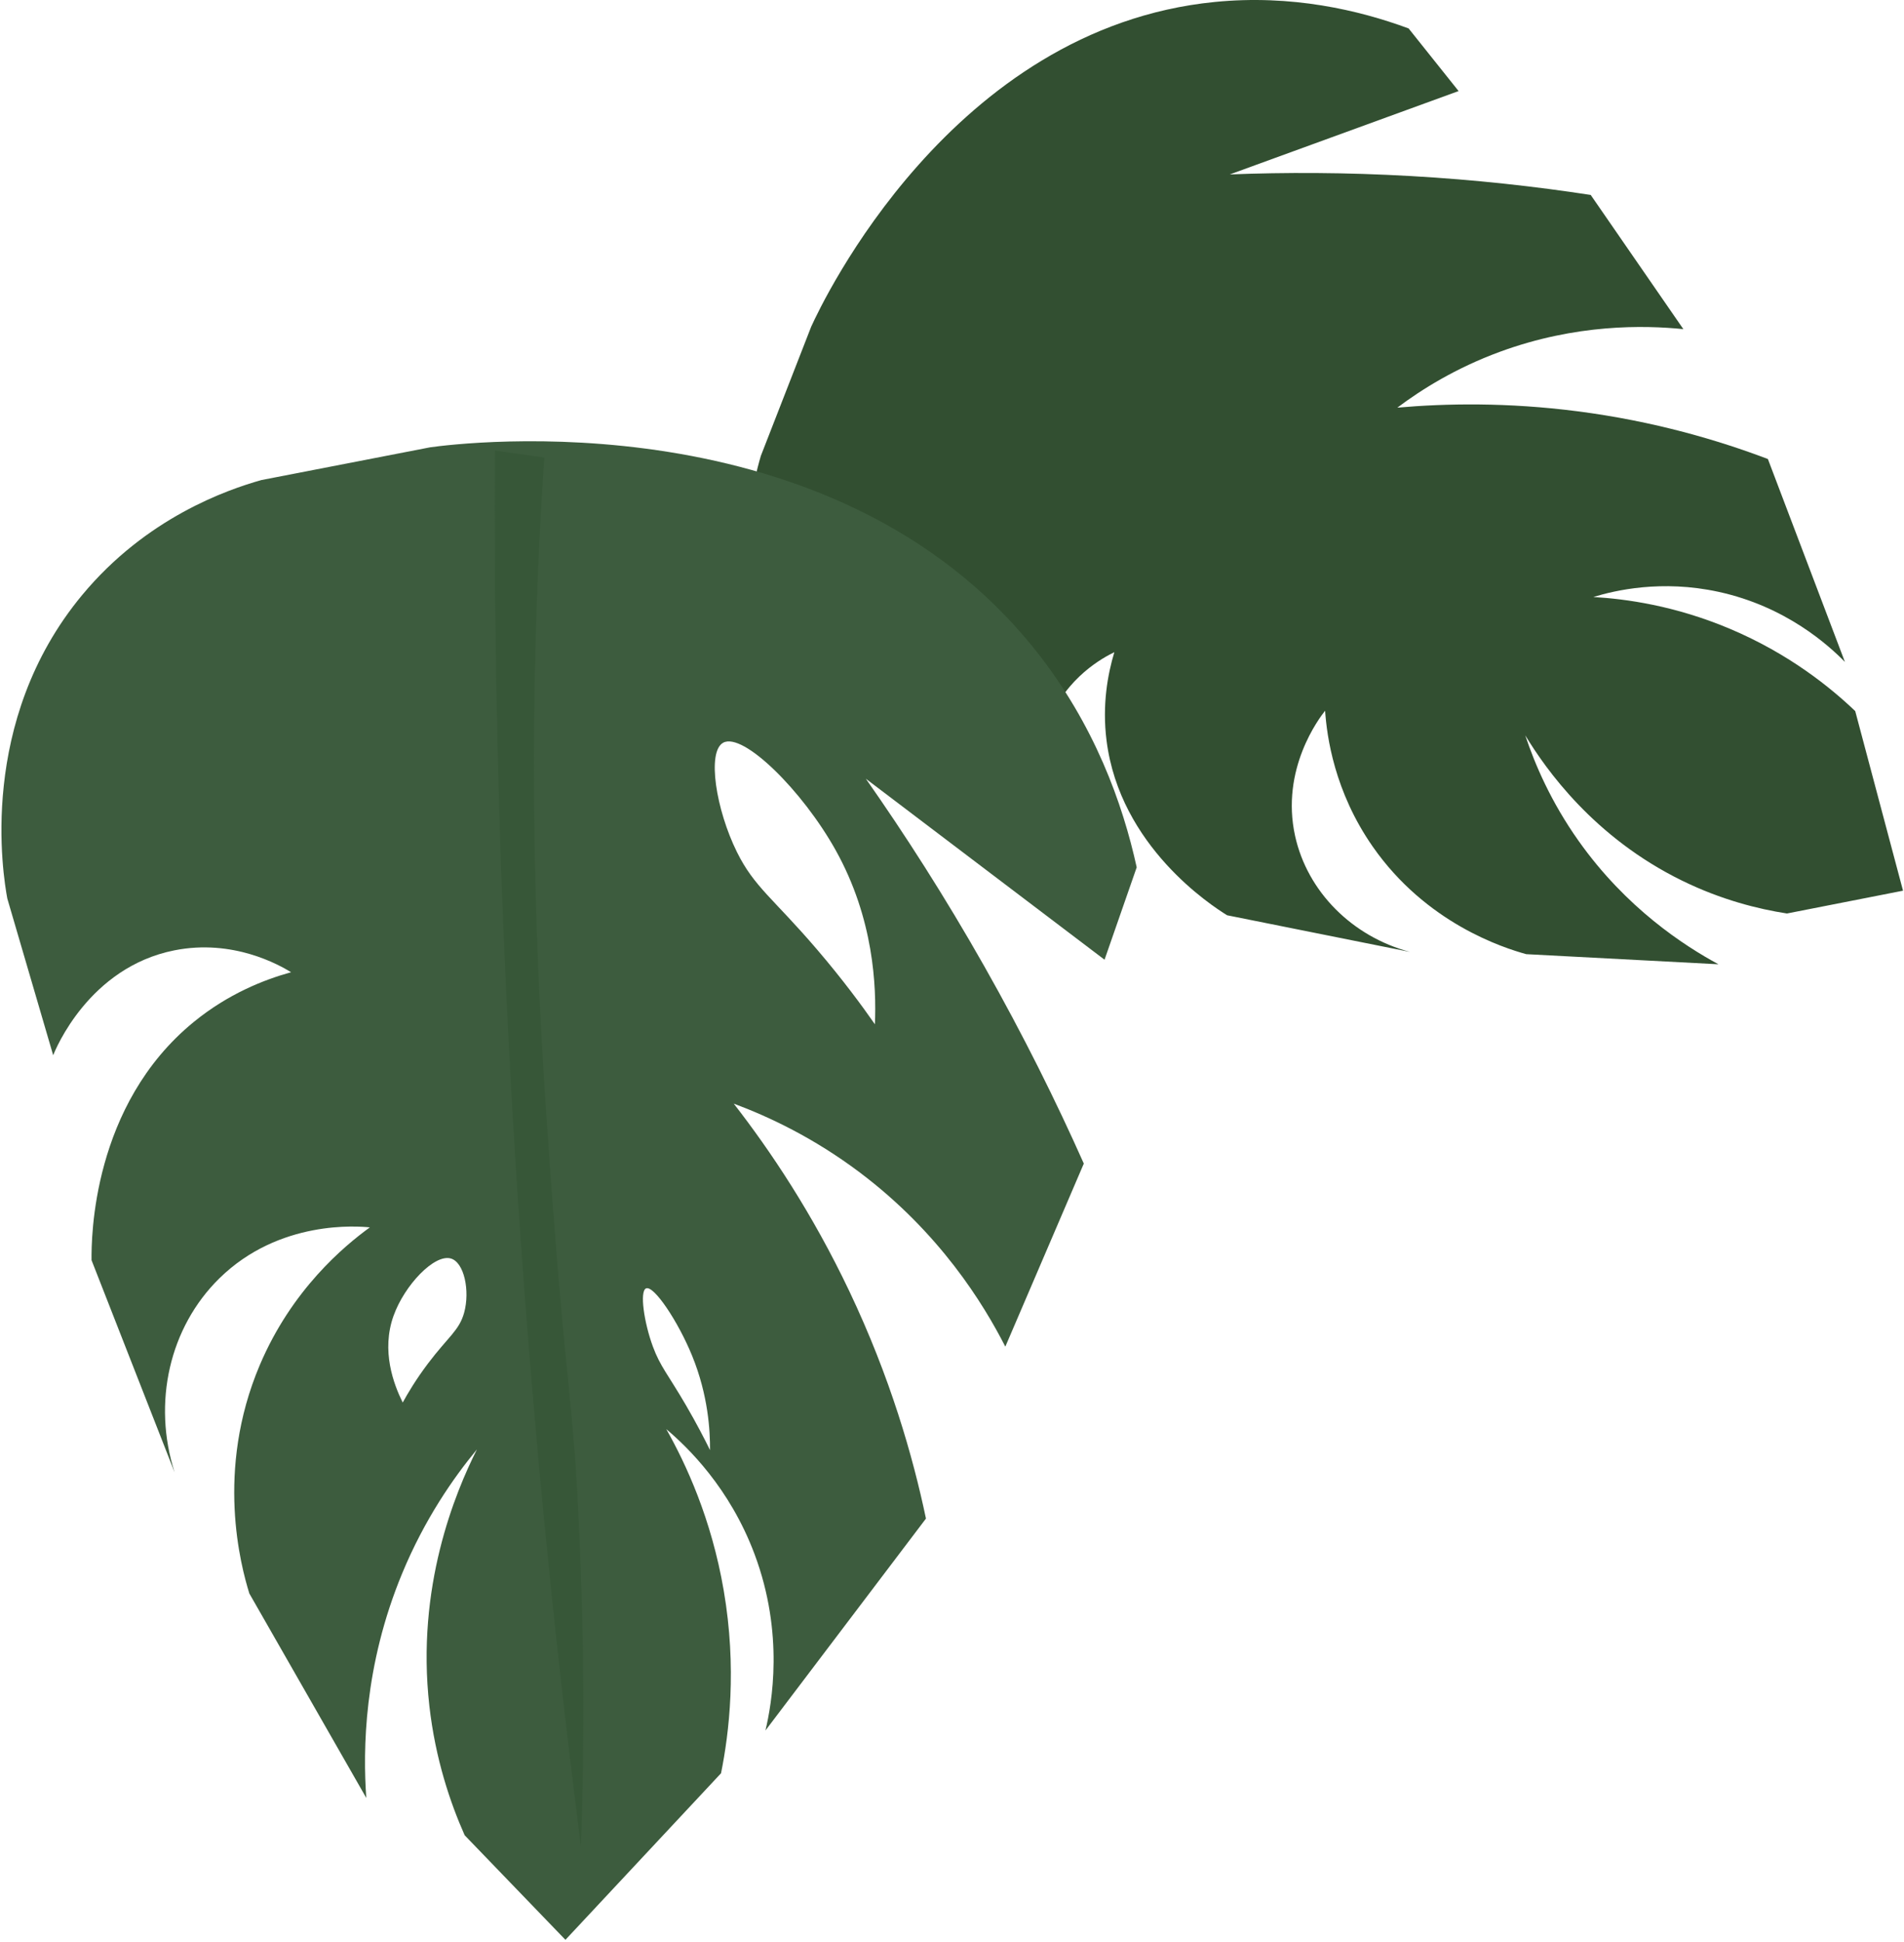 <svg xmlns="http://www.w3.org/2000/svg" width="923" height="941" viewBox="0 0 923 941" fill="none"><path d="M393.367 158.048C398.457 146.808 461.176 13.628 588.826 0.958C626.116 -2.742 658.656 4.857 682.846 13.777C690.926 23.897 699.006 34.018 707.076 44.128C670.106 57.598 633.137 71.067 596.177 84.527C622.927 83.487 652.337 83.517 683.977 85.317C715.517 87.117 744.677 90.408 771.127 94.468C786.097 116.148 801.066 137.818 816.036 159.498C796.966 157.578 763.976 156.908 727.016 170.508C705.646 178.368 689.117 188.738 677.387 197.548C700.867 195.478 730.627 194.918 764.677 199.308C802.177 204.138 833.436 213.498 857.016 222.438C869.466 255.218 881.907 287.988 894.357 320.768C886.637 312.908 865.957 293.917 832.977 286.777C805.427 280.817 782.957 286.088 772.397 289.308C788.067 290.218 811.897 293.448 838.587 304.708C867.487 316.898 887.577 333.348 899.357 344.598C907.077 373.608 914.797 402.618 922.527 431.628C903.767 435.308 885.017 438.998 866.257 442.678C852.377 440.528 834.547 436.117 815.457 426.777C772.657 405.837 749.347 372.747 739.387 356.327C744.037 370.317 751.827 388.527 765.217 407.447C788.327 440.097 816.357 458.237 833.047 467.287C801.987 465.657 770.927 464.018 739.867 462.388C728.897 459.348 691.427 447.527 665.437 410.237C646.807 383.507 643.227 356.838 642.367 344.418C639.577 347.938 620.666 372.697 627.826 405.117C633.776 432.067 655.447 453.848 683.547 461.308C653.987 455.388 624.417 449.457 594.857 443.537C587.397 438.897 542.907 410.268 536.417 358.848C534.227 341.508 537.007 326.648 540.197 316.058C535.357 318.388 516.727 328.077 508.297 350.067C496.087 381.937 516.496 410.448 518.036 412.518C497.316 406.438 476.587 400.367 455.867 394.287C447.157 390.747 390.107 366.457 369.737 304.777C357.277 267.037 364.847 234.397 368.837 220.907C377.007 199.957 385.177 179.008 393.337 158.058L393.367 158.048Z" fill="#324F31"></path><path d="M3.567 435.498C10.977 460.788 18.377 486.088 25.787 511.378C26.927 508.448 43.127 468.808 84.477 460.548C113.007 454.848 135.467 467.678 141.117 471.138C127.947 474.768 110.607 481.628 93.967 495.208C44.617 535.488 44.267 599.978 44.377 610.688C57.807 644.978 71.237 679.268 84.667 713.548C73.817 679.758 82.157 643.238 106.327 619.498C135.397 590.948 173.767 594.217 179.287 594.787C166.897 603.787 141.447 624.908 125.917 661.548C104.257 712.668 116.767 758.938 120.877 772.208C139.777 805.228 158.667 838.257 177.567 871.277C175.927 848.197 176.267 807.488 194.997 762.378C205.847 736.238 219.677 716.318 231.187 702.398C220.657 723.378 201.607 768.978 208.147 826.708C211.067 852.458 218.287 873.677 225.257 889.367C241.537 906.257 257.827 923.147 274.107 940.037C299.247 913.127 324.397 886.227 349.537 859.317C353.457 839.847 357.297 808.428 350.837 770.728C344.877 735.908 332.447 709.278 322.997 692.558C333.357 701.308 353.757 720.978 365.817 753.228C380.247 791.818 374.157 825.508 371.067 838.588C397.007 804.358 422.947 770.128 448.877 735.898C442.557 705.798 431.587 667.517 411.757 625.777C393.757 587.887 373.437 557.627 355.697 534.817C372.677 541.127 394.447 551.347 416.827 568.197C455.527 597.337 476.697 631.708 487.347 652.588C500.027 623.018 512.717 593.447 525.397 563.867C512.087 533.997 496.187 501.848 477.147 468.228C458.037 434.488 438.567 404.218 419.737 377.378C458.307 406.608 496.877 435.837 535.447 465.077C540.647 450.157 545.837 435.228 551.037 420.308C544.297 389.588 530.647 351.138 502.047 315.188C404.157 192.138 223.627 214.648 208.527 216.768C181.257 222.058 153.987 227.348 126.707 232.638C109.987 237.348 70.917 250.888 39.807 288.378C-11.033 349.658 1.477 424.218 3.557 435.498H3.567ZM344.207 702.737C341.717 697.677 337.797 690.007 332.537 680.987C323.767 665.947 320.067 662.218 316.497 652.548C312.187 640.858 310.027 625.807 313.147 624.367C316.897 622.637 328.747 640.388 335.537 657.048C343.337 676.188 344.267 693.388 344.197 702.748L344.207 702.737ZM350.577 359.918C360.177 354.658 389.007 383.117 405.117 412.027C423.637 445.237 424.887 478.167 424.127 496.367C418.167 487.807 408.727 474.898 396.007 460.048C374.797 435.278 365.677 429.907 357.267 412.947C347.097 392.437 342.597 364.298 350.577 359.928V359.918ZM190.807 637.577C196.117 622.767 210.547 607.658 218.487 609.848C225.087 611.668 227.877 625.638 225.007 636.098C222.637 644.748 217.297 647.747 207.487 660.737C201.607 668.527 197.647 675.238 195.227 679.668C190.817 670.778 184.697 654.597 190.797 637.577H190.807Z" fill="#3D5C3E"></path><path d="M281.627 894.938C282.897 859.037 283.787 804.607 280.617 738.237C277.837 679.987 274.867 674.107 268.767 594.438C264.077 533.138 257.827 449.117 258.967 346.397C259.557 293.267 261.957 249.898 263.877 221.748C255.867 220.608 247.847 219.467 239.837 218.327C239.497 293.727 240.817 371.708 244.127 452.098C250.587 609.138 263.917 757.077 281.637 894.947L281.627 894.938Z" fill="#375738"></path></svg>